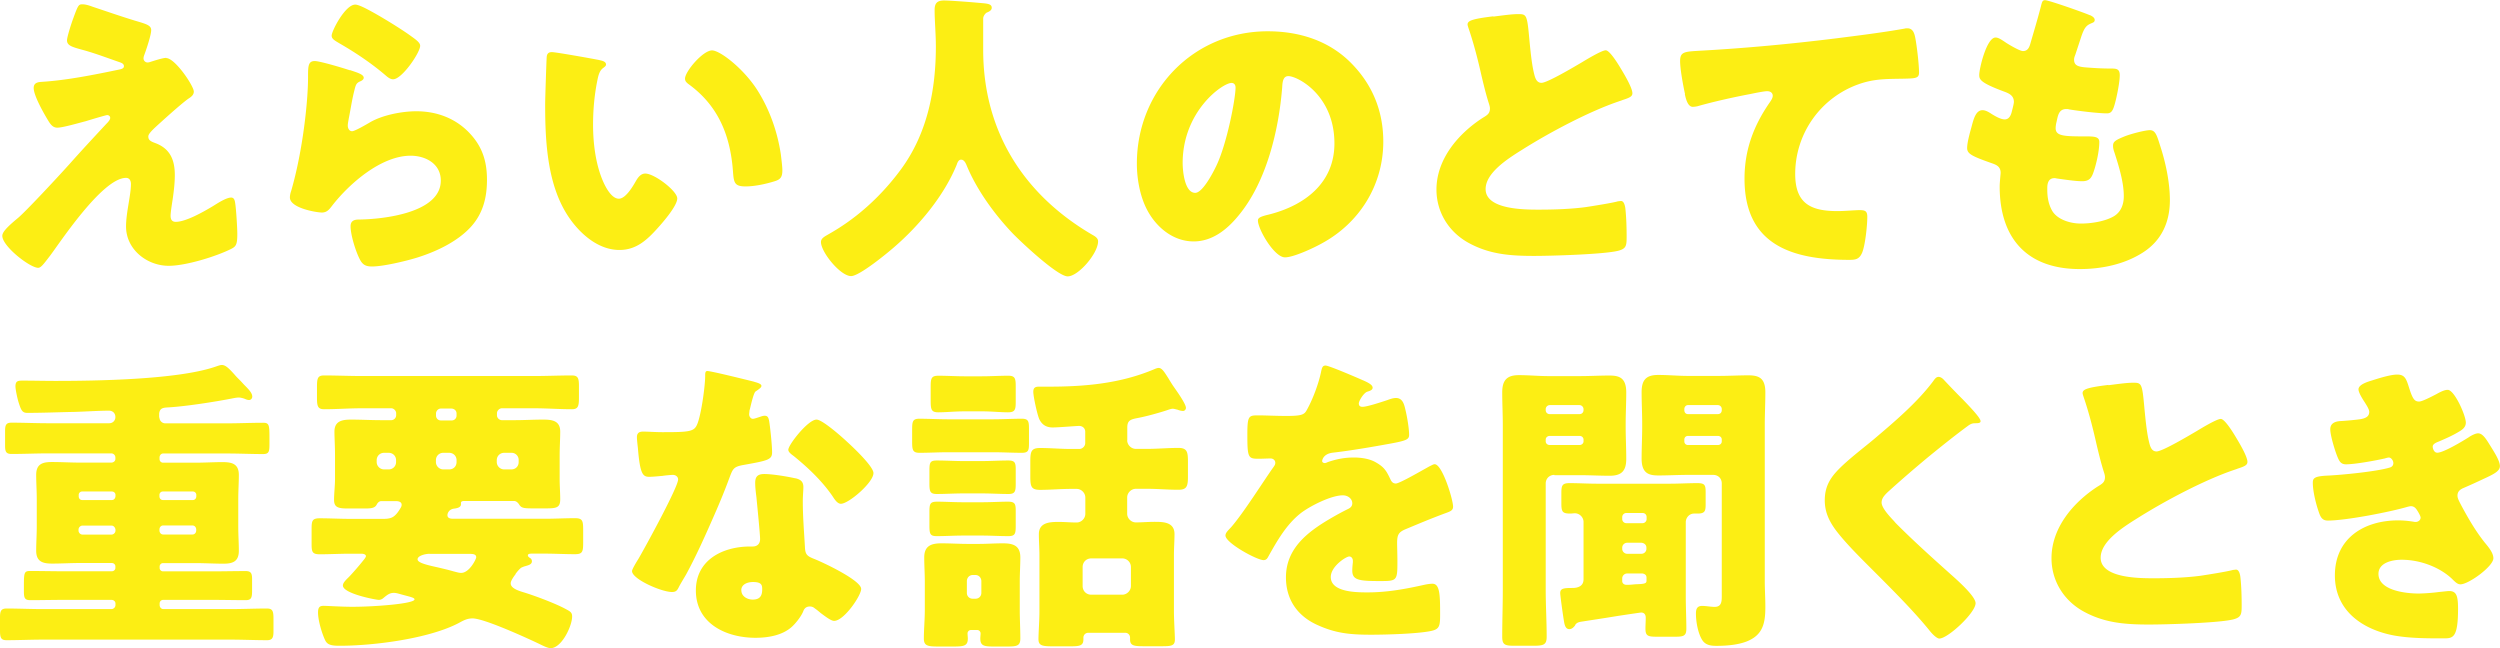 <svg xmlns="http://www.w3.org/2000/svg" id="_レイヤー_2" data-name="レイヤー 2" viewBox="0 0 260.43 67.52"><defs><style>.cls-1{fill:#fcee14}</style></defs><g id="_要素" data-name="要素"><path d="M17.31 6.05c.93 0 2.88 2.91 2.88 3.49 0 .38-.32.58-.61.77-.83.61-2.56 2.18-3.36 2.91-.48.45-.77.77-.77.99 0 .38.22.51.74.7 1.54.58 2.02 1.76 2.02 3.33 0 .83-.1 1.66-.22 2.5-.06.38-.22 1.38-.22 1.73 0 .38.13.64.54.64 1.06 0 2.91-1.06 3.81-1.6.06-.03.16-.1.26-.16.51-.32 1.25-.77 1.7-.77.32 0 .38.32.42.58.1.61.22 2.59.22 3.2 0 1.12-.13 1.31-.64 1.57-1.6.8-4.74 1.76-6.5 1.76-2.27 0-4.45-1.7-4.45-4.1 0-1.44.51-3.26.51-4.42 0-.32-.13-.64-.51-.64-2.53 0-7.14 7.14-8 8.22-.54.7-.86 1.15-1.15 1.15-.86 0-3.74-2.24-3.74-3.33 0-.35.38-.83 1.63-1.86.8-.67 3.94-4.03 5.38-5.63 1.25-1.41 2.53-2.78 3.81-4.16.16-.16.42-.42.42-.64 0-.16-.13-.29-.32-.29-.13 0-1.92.54-2.24.64-.64.16-2.37.67-2.94.67-.32 0-.58-.13-.9-.64-.51-.83-1.57-2.69-1.57-3.49 0-.48.32-.61.8-.64 2.62-.16 5.5-.74 8.09-1.28.29-.06.51-.13.51-.35s-.16-.32-.45-.42c-1.22-.42-2.37-.86-3.62-1.22-1.28-.35-1.86-.48-1.86-1.06 0-.29.35-1.47.67-2.34.48-1.31.54-1.41.93-1.41.35 0 .74.13 1.09.26 1.44.48 2.91.99 4.38 1.44 1.18.35 1.7.48 1.7.99s-.51 2.02-.7 2.53c-.06.16-.1.29-.1.42 0 .22.19.42.42.42.1 0 .22-.03.29-.06.51-.16 1.31-.42 1.66-.42ZM36.45 7.3c.77.26 1.44.45 1.44.8 0 .19-.22.32-.38.38-.42.19-.45.35-.64 1.12-.22.9-.35 1.82-.54 2.75-.03.22-.1.48-.1.74 0 .29.16.58.45.58s1.6-.77 1.92-.96c1.31-.74 3.3-1.12 4.77-1.12 2.18 0 4.19.77 5.66 2.4 1.25 1.38 1.7 2.88 1.7 4.74s-.42 3.55-1.73 4.96c-1.44 1.54-3.65 2.56-5.63 3.17-1.15.35-3.46.9-4.61.9-.58 0-.93-.13-1.22-.64-.48-.86-1.02-2.66-1.02-3.55 0-.61.45-.7.86-.7 2.5-.03 8.54-.67 8.54-4.06 0-1.76-1.6-2.59-3.14-2.59-3.07 0-6.4 2.91-8.19 5.22-.29.38-.54.7-1.06.7s-3.33-.45-3.33-1.57c0-.22.06-.48.13-.67 1.22-4.19 1.76-9.38 1.76-11.81 0-1.18 0-1.73.7-1.73.54 0 3.01.74 3.65.96Zm.57-6.82c.22 0 .67.19 1.12.42 1.44.74 3.58 2.08 4.48 2.72.67.48 1.15.8 1.15 1.15 0 .7-1.89 3.49-2.82 3.49-.32 0-.61-.26-.83-.45-1.47-1.25-3.1-2.34-4.77-3.3-.48-.29-.8-.45-.8-.8 0-.48 1.41-3.23 2.46-3.23ZM62.46 6.27c.32.06.67.16.67.45 0 .13-.1.22-.32.38-.42.32-.51.93-.61 1.41-.29 1.47-.42 3.01-.42 4.48 0 2.02.29 4.32 1.15 6.14.26.54.83 1.57 1.54 1.57s1.47-1.31 1.76-1.82c.22-.38.51-.8.99-.8.96 0 3.33 1.82 3.33 2.59s-1.47 2.46-2.02 3.07c-1.12 1.25-2.24 2.3-4 2.3-2.14 0-3.97-1.57-5.15-3.23-2.37-3.33-2.59-8-2.59-11.94 0-.61.13-4.48.16-4.93.03-.35.19-.51.54-.51.42 0 4.16.67 4.96.83Zm11.71-1.02c.86 0 3.39 1.98 4.8 4.26 1.25 2.02 2.02 4.26 2.37 6.56.06.51.16 1.28.16 1.66 0 .67-.16.96-.8 1.15-.93.29-2.08.54-3.04.54-1.18 0-1.22-.42-1.31-1.63-.29-3.84-1.63-6.88-4.67-9.06-.19-.16-.32-.29-.32-.54 0-.74 1.86-2.94 2.82-2.94ZM102.42 1.95v3.23c0 8.61 4.32 15.17 11.39 19.29.29.16.58.35.58.67 0 1.25-2.05 3.65-3.17 3.65-1.06 0-4.9-3.62-5.73-4.48-1.92-2.02-3.78-4.58-4.83-7.17-.1-.22-.26-.51-.54-.51-.26 0-.38.29-.45.51-1.31 3.23-3.9 6.34-6.53 8.61-.77.67-3.62 3.01-4.48 3.01-1.12 0-3.14-2.5-3.14-3.55 0-.35.32-.54.67-.74 1.06-.61 4.48-2.5 7.68-6.85 2.72-3.71 3.62-8.22 3.62-12.77 0-1.28-.13-2.72-.13-3.81 0-.7.26-.99.99-.99.58 0 2.69.16 3.33.22.99.1 1.63.06 1.63.54 0 .29-.32.42-.54.51-.22.16-.35.42-.35.61ZM140.71 6.53c2.27 2.27 3.39 5.06 3.39 8.22 0 4.51-2.46 8.48-6.43 10.62-.8.45-2.91 1.44-3.81 1.44-1.12 0-2.82-2.94-2.82-3.84 0-.29.29-.42 1.22-.64 3.71-.96 6.75-3.3 6.75-7.39 0-5.02-3.84-7.01-4.8-7.01-.54 0-.61.58-.64 1.15-.35 4.45-1.63 9.89-4.58 13.41-1.18 1.44-2.72 2.66-4.64 2.66-2.14 0-3.9-1.47-4.86-3.3-.74-1.41-1.06-3.23-1.06-4.8 0-7.68 5.92-13.79 13.63-13.79 3.26 0 6.34.96 8.64 3.26ZM123.2 16.99c0 .77.19 3.1 1.31 3.1.77 0 1.86-2.11 2.18-2.78 1.12-2.3 2.02-7.04 2.02-8.19 0-.26-.13-.48-.42-.48-.93 0-5.09 2.94-5.09 8.35M155.56 1.73c1.25-.16 1.98-.26 2.59-.26.86 0 .93.06 1.15 2.46.19 2.05.32 3.01.54 3.87.1.38.26.83.74.83.61 0 3.46-1.7 4.16-2.11.48-.29 2.11-1.28 2.53-1.28.35 0 1.02.99 1.47 1.73.35.58 1.31 2.14 1.31 2.75 0 .35-.35.48-1.02.7-.13.06-.29.1-.45.16-2.91.99-6.98 3.1-10.08 5.06-1.54.96-3.74 2.4-3.74 4.06 0 2.14 4.06 2.14 5.54 2.14 1.63 0 3.33-.06 4.86-.26.67-.1 2.88-.45 3.39-.61.1 0 .22-.03.32-.03.32 0 .42.54.45.8.1.93.13 1.98.13 2.91s-.03 1.25-.86 1.47c-1.47.38-7.01.54-8.77.54-2.53 0-4.74-.16-6.98-1.44-1.98-1.15-3.2-3.17-3.2-5.47 0-3.17 2.27-5.82 4.8-7.46.48-.29.77-.45.77-.99 0-.22-.1-.48-.19-.77-.26-.86-.48-1.76-.7-2.69-.35-1.57-.8-3.33-1.34-4.9-.03-.1-.1-.29-.1-.38 0-.38.38-.58 2.69-.86ZM175.53 9.79c-.19-.86-.51-2.59-.51-3.42 0-.99.45-.99 2.14-1.09 4.7-.26 9.38-.7 14.08-1.28 2.3-.29 4.86-.61 7.17-1.02.1-.03.19-.03.29-.03.58 0 .74.54.83 1.06.16.83.38 2.72.38 3.55 0 .61-.38.61-1.7.64-1.7.03-2.98 0-4.61.58a9.91 9.91 0 0 0-6.59 9.34c0 3.04 1.57 3.87 4.38 3.87.83 0 1.86-.1 2.33-.1.58 0 .8.1.8.7 0 .93-.22 2.98-.54 3.74-.29.67-.67.74-1.34.74-5.95 0-10.91-1.54-10.91-8.45 0-2.98.93-5.5 2.62-7.94.13-.19.32-.45.32-.7 0-.29-.22-.48-.58-.48-.32 0-1.25.19-1.73.29-1.7.32-3.87.8-5.54 1.28-.13.03-.35.06-.48.06-.54 0-.74-.9-.83-1.34ZM217.7 1.57c.29.13.51.29.51.51 0 .19-.13.26-.29.32-.51.22-.77.35-1.15 1.54l-.58 1.76c-.06.16-.13.32-.13.51 0 .64.45.77 1.47.83.77.06 1.54.1 2.3.1.61 0 .99 0 .99.7s-.29 2.14-.48 2.85c-.22.83-.38 1.12-.86 1.12-.9 0-3.04-.26-3.97-.42-.06-.03-.16-.03-.26-.03-.74 0-.86.61-.99 1.22l-.06.26c-.03.13-.06.38-.06.51 0 .83.86.86 3.17.86.86 0 1.38.03 1.38.58 0 .9-.29 2.21-.58 3.07-.22.67-.45 1.02-1.22 1.02-.7 0-1.92-.19-2.66-.29-.06-.03-.16-.03-.22-.03-.67 0-.74.64-.74 1.02v.19c0 .7.1 1.41.45 2.08.51 1.02 1.95 1.44 3.04 1.44s2.53-.22 3.46-.77c.74-.45 1.02-1.25 1.02-2.08 0-1.47-.51-3.1-.96-4.51-.1-.29-.16-.48-.16-.74 0-.42.22-.58 1.15-.96.7-.29 2.21-.67 2.69-.67.58 0 .74.58 1.06 1.6.58 1.76 1.02 3.84 1.02 5.7 0 2.27-.86 4.22-2.85 5.47-1.92 1.22-4.29 1.7-6.53 1.7-5.5 0-8.35-3.2-8.35-8.61 0-.38.1-1.34.1-1.41 0-.7-.51-.86-.96-1.02-2.11-.74-2.53-.99-2.53-1.57s.29-1.6.45-2.18c.22-.83.45-1.76 1.15-1.76.32 0 .64.19.93.38.35.22.96.58 1.38.58.26 0 .58-.13.74-.8.1-.38.22-.86.22-1.02 0-.58-.38-.83-.86-1.02-2.62-.96-2.75-1.31-2.75-1.79 0-.67.77-3.9 1.7-3.9.32 0 .67.26 1.15.58.51.32 1.41.83 1.7.83.51 0 .67-.38.8-.86.26-.9.74-2.5 1.06-3.74.13-.51.16-.7.45-.7.38 0 4.1 1.31 4.67 1.57ZM16.61 43.49c0 .32.26.61.61.61h6.43c1.25 0 2.5-.06 3.78-.06.61 0 .64.26.64 1.57v.67c0 .77-.06 1.02-.67 1.02-1.25 0-2.5-.06-3.74-.06H17c-.22 0-.38.19-.38.42v.16c0 .22.16.38.38.38h3.33c.96 0 1.89-.06 2.85-.06s1.7.16 1.7 1.34c0 .8-.06 1.66-.06 2.56v2.78c0 .9.06 1.76.06 2.56 0 1.12-.64 1.34-1.6 1.34s-1.95-.06-2.94-.06h-3.36c-.19 0-.35.16-.35.35v.16c0 .19.16.35.35.35h5.12c1.15 0 2.34-.03 3.49-.03.58 0 .67.26.67.86v1.15c0 .74-.06 1.02-.67 1.02-1.15 0-2.34-.03-3.49-.03h-5.09c-.22 0-.38.16-.38.38v.16c0 .22.16.42.38.42h7.04c1.25 0 2.5-.06 3.74-.06.61 0 .7.26.7 1.09v1.28c0 .64-.1.93-.67.93-1.28 0-2.53-.06-3.78-.06H4.45c-1.25 0-2.5.06-3.78.06-.61 0-.67-.32-.67-1.06v-1.31c0-.7.13-.93.7-.93 1.25 0 2.5.06 3.74.06h7.17c.22 0 .42-.19.42-.42v-.16c0-.22-.19-.38-.42-.38H6.62c-1.15 0-2.3.03-3.46.03-.61 0-.67-.26-.67-.96v-.61c0-1.34.06-1.47.67-1.47 1.15 0 2.3.03 3.46.03h5.02c.22 0 .38-.16.38-.35V59c0-.19-.16-.35-.38-.35H8.31c-.96 0-1.92.06-2.88.06s-1.66-.19-1.66-1.34c0-.8.06-1.66.06-2.56v-2.78c0-.9-.06-1.76-.06-2.56 0-1.12.64-1.34 1.63-1.34s1.95.06 2.91.06h3.29c.22 0 .42-.16.42-.38v-.16a.43.43 0 0 0-.42-.42H4.98c-1.25 0-2.5.06-3.78.06-.58 0-.67-.26-.67-.86v-1.57c0-.61.13-.83.67-.83 1.25 0 2.53.06 3.78.06h6.4c.38 0 .64-.29.64-.64 0-.42-.29-.67-.67-.67-1.06 0-2.5.1-3.62.13-1.63.03-3.26.1-4.9.1-.51 0-.64-.29-.9-1.12-.13-.42-.32-1.34-.32-1.63 0-.58.26-.61.77-.61 1.12 0 2.24.03 3.36.03 4.32 0 12.74-.13 16.67-1.47.19-.06.51-.19.7-.19.38 0 .74.35 1.34 1.02.13.16.35.38.58.61.16.16.29.32.42.45.51.51.83.86.83 1.22 0 .19-.16.35-.32.35-.13 0-.26-.03-.48-.13-.16-.06-.42-.13-.61-.13s-.51.06-.7.1c-1.79.35-4.86.83-6.66.93-.51.03-.86.06-.93.64v.42Zm-4.58 8.06c0-.19-.16-.35-.38-.35h-3.1c-.19 0-.35.16-.35.35v.16c0 .22.16.38.35.38h3.1c.22 0 .35-.16.38-.38zm0 3.62c-.03-.22-.19-.42-.42-.42H8.6a.43.43 0 0 0-.42.42v.1c0 .22.19.42.42.42h3.01c.22 0 .42-.19.42-.42zm4.58-3.46c0 .22.16.38.35.38h3.14c.19 0 .35-.16.35-.38v-.16c0-.19-.16-.35-.35-.35h-3.14c-.19 0-.35.16-.35.35zm0 3.55c0 .22.16.42.38.42h3.07c.22 0 .38-.19.38-.42v-.1c0-.22-.16-.42-.38-.42h-3.07c-.22 0-.38.19-.38.42zM53.71 59.81c-.22.29-.51.7-.51.96 0 .61 1.15.86 1.63 1.02 1.18.38 3.04 1.09 4 1.6.54.29.77.38.77.83 0 .99-1.09 3.3-2.24 3.3-.22 0-.54-.13-.93-.32-1.31-.64-5.98-2.78-7.2-2.78-.58 0-.96.22-1.44.48-3.04 1.6-8.74 2.37-12.42 2.37-.93 0-1.28-.13-1.5-.58-.35-.74-.74-2.08-.74-2.88 0-.61.22-.7.61-.7.26 0 1.86.1 2.98.1 2.3 0 6.46-.32 6.46-.77 0-.1-.1-.16-.42-.26-.19-.06-.83-.22-1.06-.29-.22-.06-.45-.13-.67-.13-.45 0-.7.22-1.06.51-.13.13-.32.22-.51.22-.26 0-3.74-.64-3.74-1.5 0-.32.42-.67.64-.9.26-.26 1.02-1.12 1.5-1.73.16-.19.26-.35.26-.42 0-.22-.32-.26-.48-.26h-1.18c-1.06 0-2.11.06-3.14.06-.8 0-.86-.26-.86-1.09v-1.54c0-.86.06-1.12.86-1.12 1.02 0 2.08.06 3.14.06h3.52c.61 0 .9-.13 1.12-.32.26-.22.45-.51.64-.83.06-.1.1-.19.1-.32 0-.32-.35-.38-.61-.38h-1.5c-.22 0-.38.16-.48.35-.19.38-.58.42-1.25.42h-1.73c-1.02 0-1.47-.1-1.47-.9 0-.67.1-1.47.1-2.18v-2.37c0-1.09-.06-1.92-.06-2.56 0-1.12.83-1.25 1.73-1.25 1.06 0 2.11.06 3.17.06h1.02c.26 0 .51-.22.51-.51v-.22c0-.26-.26-.51-.51-.51h-3.1c-1.28 0-2.59.1-3.9.1-.67 0-.74-.35-.74-1.22v-.99c0-.96.03-1.31.74-1.31 1.31 0 2.62.06 3.9.06h18.01c1.28 0 2.59-.06 3.9-.06.67 0 .74.32.74 1.15v1.12c0 .9-.06 1.25-.74 1.25-1.31 0-2.62-.1-3.9-.1h-3.39c-.26 0-.51.26-.51.51v.22c0 .29.26.51.51.51h1.31c.99 0 1.98-.06 2.98-.06.93 0 1.79.1 1.79 1.25 0 .77-.06 1.6-.06 2.56v2.37c0 .74.06 1.44.06 2.11 0 .9-.38.96-1.57.96h-.96c-1.25 0-1.5 0-1.76-.42-.1-.16-.29-.35-.51-.35h-5.22c-.13 0-.32.03-.32.19v.16c0 .35-.51.42-.77.45-.54.1-.64.54-.64.67 0 .35.35.38.64.38h9.47c1.06 0 2.11-.06 3.17-.06.8 0 .86.26.86 1.25v1.28c0 .96-.06 1.22-.86 1.22-1.06 0-2.11-.06-3.17-.06h-1.25c-.22 0-.48 0-.48.19 0 .13.16.22.26.29.1.06.16.19.16.32 0 .35-.42.42-.7.51-.13.03-.29.1-.42.16-.13.1-.35.32-.58.64ZM41.26 47.94c0-.45-.35-.77-.77-.77h-.48c-.42 0-.77.32-.77.77v.19c0 .42.35.77.77.77h.48c.42 0 .77-.32.77-.77zm3.49 9.75c-.42 0-1.25.19-1.25.58 0 .35.93.58 2.08.83.54.13 1.12.26 1.66.42.26.06.54.16.8.16.86 0 1.57-1.44 1.57-1.63 0-.35-.42-.35-.7-.35h-4.16Zm1.18-15.13c-.29 0-.51.26-.51.51v.22c0 .29.22.51.51.51h1.12a.5.5 0 0 0 .51-.51v-.22c0-.26-.19-.48-.51-.51zm1.63 5.38c0-.45-.35-.77-.77-.77h-.61c-.42 0-.77.32-.77.77v.19c0 .42.35.77.77.77h.61c.45 0 .77-.32.77-.77zm6.47 0a.74.74 0 0 0-.77-.77h-.74c-.42 0-.77.32-.77.77v.19c0 .42.35.77.77.77h.74c.45 0 .77-.32.77-.77zM78.58 39.78c.38.1.74.22.74.42 0 .16-.22.32-.61.58-.19.13-.45 1.25-.58 1.79-.03.13-.06.19-.06.26 0 .1-.03.22-.03.35 0 .19.16.45.38.45.16 0 .51-.13.7-.19s.35-.13.54-.13c.29 0 .38.16.45.48.1.51.32 2.56.32 3.33s-.45.86-2.94 1.31c-1.12.19-1.15.42-1.54 1.44-.54 1.47-1.15 2.91-1.79 4.35-.83 1.89-1.7 3.81-2.69 5.63-.26.45-.58.96-.77 1.34-.16.32-.29.48-.7.48-1.09 0-4.16-1.34-4.16-2.18 0-.19.45-.93.67-1.28.64-1.09 4.13-7.46 4.13-8.26 0-.32-.29-.48-.54-.48-.19 0-.83.06-1.06.1-.35.03-1.02.1-1.41.1-.67 0-.96-.29-1.18-3.01-.03-.26-.1-.83-.1-1.12 0-.45.26-.58.64-.58.54 0 1.31.06 2.02.06 2.91 0 3.33-.06 3.65-.9.42-1.09.8-3.97.8-4.96 0-.26 0-.51.22-.51.42 0 4.26.96 4.9 1.12Zm4.28 10.04c.54.13.83.35.83.93 0 .32-.06.9-.06 1.47 0 1.6.13 3.17.22 4.74.03.77.19.96.93 1.25.9.35 4.93 2.24 4.93 3.14 0 .7-1.79 3.33-2.82 3.33-.26 0-.7-.29-1.41-.83-.19-.16-.38-.32-.61-.48a.72.72 0 0 0-.51-.19c-.51 0-.64.38-.7.54-.22.51-.7 1.12-1.09 1.5-.99.96-2.53 1.22-3.87 1.22-3.04 0-6.21-1.47-6.21-4.93 0-3.2 2.82-4.58 5.66-4.58h.26c.51 0 .77-.32.77-.77 0-.54-.29-3.39-.38-4.35-.06-.48-.13-1.02-.13-1.5 0-.67.26-.93.96-.93.83 0 2.4.26 3.23.45ZM77.23 61.5c0 .64.64.96 1.18.96.74 0 .99-.38.99-1.06 0-.42-.03-.77-.96-.77-.54 0-1.22.22-1.22.86Zm11.01-15.48c.74.67 2.75 2.59 2.75 3.26 0 .99-2.59 3.2-3.39 3.2-.38 0-.67-.48-.9-.83-1.09-1.57-2.5-2.91-4-4.13-.26-.19-.58-.42-.58-.67 0-.51 2.05-3.14 2.94-3.14.61 0 2.66 1.82 3.17 2.3ZM103.44 43.68c.99 0 1.98-.06 3.01-.06.67 0 .74.26.74 1.02v1.57c0 .7-.06.96-.74.96-1.02 0-2.02-.06-3.01-.06H98.8c-1.02 0-2.02.06-3.01.06-.7 0-.77-.29-.77-1.12v-1.31c0-.83.06-1.12.74-1.12 1.02 0 2.02.06 3.04.06zm-2.3 21.95c-.19 0-.35.16-.35.35s.03.35.03.54c0 .77-.42.83-1.5.83h-1.54c-1.12 0-1.54-.06-1.54-.83 0-.9.1-1.98.1-3.01V60.6c0-.83-.06-1.7-.06-2.53 0-1.22.74-1.47 1.79-1.47.93 0 1.86.06 2.75.06h1.12c.83 0 1.7-.06 2.53-.06 1.06 0 1.82.22 1.82 1.47 0 .83-.06 1.66-.06 2.53v2.91c0 1.02.06 2.02.06 3.01 0 .77-.38.83-1.38.83h-1.38c-.99 0-1.41-.06-1.41-.83 0-.19.03-.35.03-.54s-.16-.35-.35-.35h-.67Zm1.15-17.6c.9 0 1.82-.06 2.75-.06.7 0 .77.26.77.93v1.5c0 .77-.06 1.06-.74 1.06-.93 0-1.86-.06-2.78-.06h-1.95c-.93 0-1.86.06-2.75.06-.7 0-.77-.26-.77-1.12v-1.31c0-.83.06-1.06.77-1.06.93 0 1.86.06 2.75.06zm0 4.29c.96 0 1.92-.06 2.72-.06.74 0 .8.26.8.96v1.57c0 .8-.06 1.06-.77 1.06-.93 0-1.86-.06-2.75-.06h-1.95c-.93 0-1.82.06-2.75.06-.7 0-.77-.22-.77-1.12v-1.38c0-.86.06-1.09.8-1.09.83 0 1.76.06 2.72.06zm0-13.12c.93 0 1.82-.06 2.75-.06.7 0 .77.29.77 1.09v1.63c0 .8-.06 1.09-.8 1.09-.8 0-1.73-.1-2.72-.1h-1.79c-.99 0-1.95.1-2.75.1-.74 0-.8-.29-.8-1.25v-1.38c0-.9.06-1.18.8-1.18.93 0 1.82.06 2.75.06zm-1.57 22.56c0 .35.26.61.61.61h.29c.35 0 .61-.26.61-.61v-1.22c0-.35-.26-.64-.61-.64h-.29c-.35 0-.61.29-.61.64zm16.7-15.9c0 .48.42.9.9.9h1.18c1.09 0 2.18-.1 3.26-.1.9 0 .99.42.99 1.41v1.57c0 .99-.1 1.38-.99 1.38-1.09 0-2.18-.1-3.26-.1h-1.18c-.48 0-.9.42-.9.9v1.7c0 .48.42.9.9.9.64 0 1.31-.06 1.95-.06.93 0 2.08.03 2.08 1.28 0 .7-.06 1.44-.06 2.24v5.76c0 .96.1 2.46.1 2.98 0 .64-.35.7-1.34.7h-1.92c-.99 0-1.41-.06-1.41-.7v-.19c0-.29-.22-.51-.48-.51h-3.87a.5.5 0 0 0-.51.51v.16c0 .67-.35.74-1.41.74h-1.73c-1.12 0-1.54-.06-1.54-.74s.1-1.89.1-2.94v-5.76c0-.77-.06-1.5-.06-2.24 0-1.22 1.12-1.28 2.05-1.28.64 0 1.25.06 1.89.06.48 0 .9-.42.9-.9v-1.7c0-.48-.42-.9-.9-.9h-.58c-1.09 0-2.18.1-3.23.1-.93 0-1.02-.35-1.02-1.38v-1.6c0-1.02.1-1.38 1.02-1.38 1.06 0 2.14.1 3.23.1h.86c.32 0 .61-.29.61-.61v-1.18c0-.38-.29-.61-.64-.61-.26 0-2.18.16-2.75.16-.64 0-1.09-.26-1.38-.83-.22-.45-.64-2.4-.64-2.88s.26-.54.61-.54h.99c3.78 0 7.46-.32 11.01-1.82.13-.06.32-.13.45-.13.35 0 .61.45 1.02 1.09.13.22.29.48.48.77.29.42 1.34 1.86 1.34 2.3 0 .16-.13.32-.29.32-.19 0-.42-.06-.58-.13-.16-.03-.35-.1-.51-.1-.19 0-.51.13-.7.19-.9.29-2.18.64-3.07.8-.64.13-.96.26-.96.96v1.34Zm-4.64 15.19c0 .51.38.9.9.9h3.23c.48 0 .9-.42.9-.9v-1.98c0-.51-.42-.9-.9-.9h-3.23c-.51 0-.9.38-.9.9zM142 39.62c.58.26.99.48.99.77 0 .26-.35.35-.58.42-.38.16-.86.96-.86 1.22s.16.35.38.35c.48 0 1.92-.48 2.59-.7.26-.1.61-.22.9-.22.7 0 .86.67.99 1.25.16.64.38 1.92.38 2.59 0 .48-.29.61-2.05.93s-3.94.7-5.92.93c-1.02.13-1.09.83-1.09.86 0 .16.16.22.29.22.06 0 .22-.06.29-.1.93-.32 1.76-.48 2.72-.48.77 0 1.66.13 2.3.51.9.51 1.12.93 1.54 1.82.13.26.29.38.54.38.32 0 2.02-.96 2.98-1.5.29-.16.51-.29.64-.35s.29-.16.42-.16c.8 0 1.92 3.68 1.92 4.42 0 .42-.32.51-.96.74-1.54.58-2.5.99-3.97 1.6-.77.32-.9.61-.9 1.47 0 .38.03 1.15.03 1.86 0 2.05-.03 2.08-1.82 2.08-2.21 0-2.88-.1-2.88-1.09 0-.29.03-.58.06-.86v-.16c0-.22-.13-.45-.38-.45-.32 0-1.92 1.02-1.92 2.14 0 1.6 2.72 1.6 3.84 1.6 2.05 0 3.94-.35 5.95-.8.29-.06.58-.1.8-.1.77 0 .8 1.15.8 3.2 0 1.22-.06 1.54-.99 1.73-1.44.29-4.64.38-6.21.38-2.24 0-3.71-.16-5.6-1.02-2.05-.93-3.26-2.62-3.26-4.96 0-3.01 2.27-4.74 4.61-6.11.54-.32 1.18-.67 1.76-.96.29-.13.54-.29.54-.64 0-.45-.42-.83-.99-.83-1.22 0-3.42 1.12-4.38 1.86-1.5 1.18-2.46 2.88-3.39 4.54-.1.19-.22.35-.48.35-.7 0-3.97-1.79-3.97-2.56 0-.26.19-.45.58-.86 1.31-1.5 3.39-4.83 4.42-6.27.16-.22.19-.32.19-.45 0-.26-.22-.45-.48-.45-.38 0-.83.03-1.25.03-1.09 0-1.18-.1-1.18-2.5 0-1.98.13-2.02 1.15-2.02.7 0 1.86.06 2.91.06 1.57 0 1.86-.13 2.11-.58.64-1.12 1.25-2.78 1.5-3.97.1-.48.16-.7.48-.7.35 0 3.39 1.31 3.9 1.54ZM161.92 49.47c-.51 0-.9.38-.9.9v11.04c0 1.66.1 3.3.1 4.93 0 .86-.35.93-1.47.93h-1.82c-1.02 0-1.34-.06-1.34-.93 0-1.63.06-3.26.06-4.93V44.29c0-1.15-.06-2.27-.06-3.42 0-1.25.48-1.79 1.73-1.79 1.06 0 2.08.1 3.1.1h3.26c1.02 0 2.05-.06 3.07-.06s1.76.22 1.76 1.76c0 1.09-.06 2.18-.06 3.3v.32c0 1.09.06 2.18.06 3.3 0 1.25-.48 1.76-1.73 1.76-1.06 0-2.08-.06-3.1-.06h-2.66Zm3.04-6.85a.43.43 0 0 0-.42-.42h-3.1a.43.43 0 0 0-.42.42v.1c0 .26.19.42.42.42h3.1c.26 0 .42-.19.42-.42zm0 3.17c0-.19-.16-.38-.42-.38h-3.1c-.22 0-.42.16-.42.38v.19c0 .22.19.38.42.38h3.1c.22 0 .42-.16.42-.38zm-.86 19.33c-.13.19-.35.42-.61.42-.42 0-.51-.45-.58-.9-.1-.58-.38-2.62-.38-2.85 0-.48.32-.54 1.28-.54.61 0 1.15-.22 1.15-.9v-5.98c0-.48-.42-.9-.9-.9-.16 0-.32.03-.48.03-.83 0-.93-.19-.93-1.09v-.99c0-.83.06-1.09.86-1.09.96 0 1.92.06 2.88.06h7.55c.96 0 1.92-.06 2.88-.06.8 0 .86.22.86.99v1.22c0 .67-.06.96-.83.96h-.38c-.48 0-.86.42-.86.9v7.71c0 1.15.06 2.37.06 3.39 0 .74-.29.83-1.15.83h-1.89c-.93 0-1.22-.06-1.22-.83 0-.38.03-.77.03-1.15 0-.29-.13-.54-.48-.54-.06 0-1.15.16-2.4.35-1.57.26-3.26.51-3.68.58-.45.06-.64.13-.8.38Zm5.31-11.68a.43.43 0 0 0-.42.42v.22c0 .22.19.42.42.42h1.7c.22 0 .42-.19.42-.42v-.22c0-.26-.19-.42-.42-.42zm.09 3.1c-.26 0-.51.22-.51.51v.13c0 .29.26.51.51.51h1.5c.26 0 .51-.22.51-.51v-.13c0-.29-.22-.48-.51-.51zm0 3.2c-.26 0-.51.22-.51.51v.29c0 .22.19.38.42.38h.16c.38 0 .7-.06.96-.06.7-.03.99-.06.99-.35v-.35c0-.26-.19-.38-.42-.42zm9.86-9.37c0-.54-.38-.9-.9-.9h-2.62c-1.02 0-2.05.06-3.07.06s-1.76-.22-1.76-1.76c0-1.12.06-2.21.06-3.3v-.32c0-1.12-.06-2.21-.06-3.3 0-1.28.48-1.79 1.73-1.79 1.02 0 2.08.1 3.1.1h3.23c1.02 0 2.05-.06 3.07-.06 1.09 0 1.76.29 1.76 1.76 0 1.15-.06 2.27-.06 3.42v16.25c0 .9.06 1.76.06 2.66 0 1.38-.13 2.66-1.44 3.39-.99.58-2.5.7-3.65.7-.54 0-1.09-.06-1.44-.54-.48-.7-.7-1.95-.7-2.82 0-.45.1-.8.64-.8.42 0 .9.1 1.31.1.7 0 .74-.54.74-1.09V50.36Zm0-7.75a.41.41 0 0 0-.42-.42h-3.1c-.22 0-.38.19-.38.42v.1c0 .26.16.42.38.42h3.1c.26 0 .42-.16.42-.42zm0 3.17c0-.22-.16-.38-.42-.38h-3.1c-.22 0-.38.16-.38.38v.19c0 .22.16.38.38.38h3.1c.26 0 .42-.16.42-.38zM202.48 39.55c.54.58 1.09 1.15 1.63 1.7l.35.35c.64.67 1.86 1.92 1.86 2.27 0 .19-.19.22-.58.22-.35 0-.54.13-.8.32-1.38 1.02-2.66 2.05-4 3.14-1.47 1.22-2.91 2.46-4.32 3.74-.29.29-.61.61-.61 1.06 0 .54.77 1.38 1.31 1.95.1.13.19.22.29.32 1.79 1.79 3.68 3.49 5.57 5.18 1.02.9 2.62 2.37 2.62 3.04 0 .99-2.88 3.68-3.78 3.68-.19 0-.58-.29-.99-.8-1.7-2.11-4.06-4.45-6.27-6.66-1.15-1.15-2.62-2.62-3.55-3.87-.7-.96-1.12-1.89-1.12-3.07 0-.9.22-1.66.74-2.4.86-1.25 3.17-2.94 4.45-4.03 2.08-1.76 4.45-3.78 6.08-5.95.16-.22.32-.48.58-.48.22 0 .42.16.54.29M219.63 40.13c1.25-.16 1.98-.26 2.59-.26.86 0 .93.06 1.15 2.46.19 2.05.32 3.01.54 3.87.1.38.26.83.74.83.61 0 3.46-1.7 4.16-2.11.48-.29 2.11-1.28 2.53-1.28.35 0 1.02.99 1.47 1.73.35.58 1.31 2.14 1.31 2.75 0 .35-.35.48-1.02.7-.13.06-.29.1-.45.16-2.91.99-6.98 3.1-10.08 5.06-1.54.96-3.74 2.4-3.74 4.06 0 2.14 4.06 2.14 5.54 2.14 1.63 0 3.33-.06 4.86-.26.67-.1 2.88-.45 3.39-.61.1 0 .22-.03.32-.03.32 0 .42.54.45.8.1.93.13 1.98.13 2.91s-.03 1.25-.86 1.47c-1.47.38-7.01.54-8.77.54-2.53 0-4.74-.16-6.98-1.44-1.98-1.15-3.2-3.17-3.2-5.47 0-3.17 2.27-5.82 4.8-7.46.48-.29.77-.45.77-.99 0-.22-.1-.48-.19-.77-.26-.86-.48-1.76-.7-2.69-.35-1.57-.8-3.33-1.34-4.9-.03-.1-.1-.29-.1-.38 0-.38.38-.58 2.69-.86ZM251.02 40.58c.35 1.09.58 1.25.99 1.25.29 0 1.18-.45 1.79-.77.51-.29.9-.45 1.18-.45.7 0 1.89 2.66 1.89 3.42 0 .51-.42.77-.8.99-.64.38-1.31.67-1.98.96-.26.1-.67.26-.67.54 0 .19.13.64.48.64.64 0 2.66-1.22 3.26-1.6.22-.16.7-.42.99-.42.48 0 .86.64 1.18 1.15.54.86 1.09 1.73 1.09 2.27 0 .51-.61.83-1.73 1.34-.67.32-1.38.64-2.05.93-.38.16-.64.38-.64.8 0 .26.13.51.38.99.74 1.38 1.5 2.69 2.46 3.9.35.42.9 1.06.9 1.63 0 .86-2.59 2.72-3.42 2.72-.29 0-.48-.16-.9-.58-1.25-1.18-3.26-1.98-5.25-1.98-.93 0-2.4.29-2.4 1.47 0 1.76 2.91 2.05 4.19 2.05.38 0 1.41-.06 2.11-.16.35-.03.9-.1 1.06-.1.77 0 .93.51.93 1.86 0 3.04-.54 3.07-1.5 3.07-1.7 0-3.46 0-5.12-.29-3.33-.61-6.21-2.59-6.21-6.27 0-3.87 3.04-5.73 6.59-5.73.58 0 1.15.06 1.73.16h.13c.19 0 .48-.16.48-.45 0-.16-.22-.54-.35-.74-.16-.26-.35-.45-.67-.45-.06 0-.19.03-.32.06-1.82.54-6.46 1.44-8.32 1.44-.58 0-.77-.35-.96-.93-.29-.83-.61-2.14-.61-3.01 0-.45.13-.67 1.44-.74 1.47-.06 5.15-.42 6.53-.83.26-.06.42-.22.42-.48s-.22-.58-.48-.58c-.06 0-.29.06-.42.1-.96.22-3.1.61-4.03.61-.54 0-.7-.32-.9-.8-.26-.64-.74-2.21-.74-2.85 0-.48.29-.83 1.15-.86.48-.03 1.34-.1 1.98-.19.58-.1.93-.29.93-.77 0-.26-.29-.7-.45-.96-.19-.29-.67-1.02-.67-1.38 0-.51.99-.8 1.41-.93.7-.22 1.92-.61 2.62-.61.83 0 .96.48 1.28 1.5Z" class="cls-1"/></g></svg>